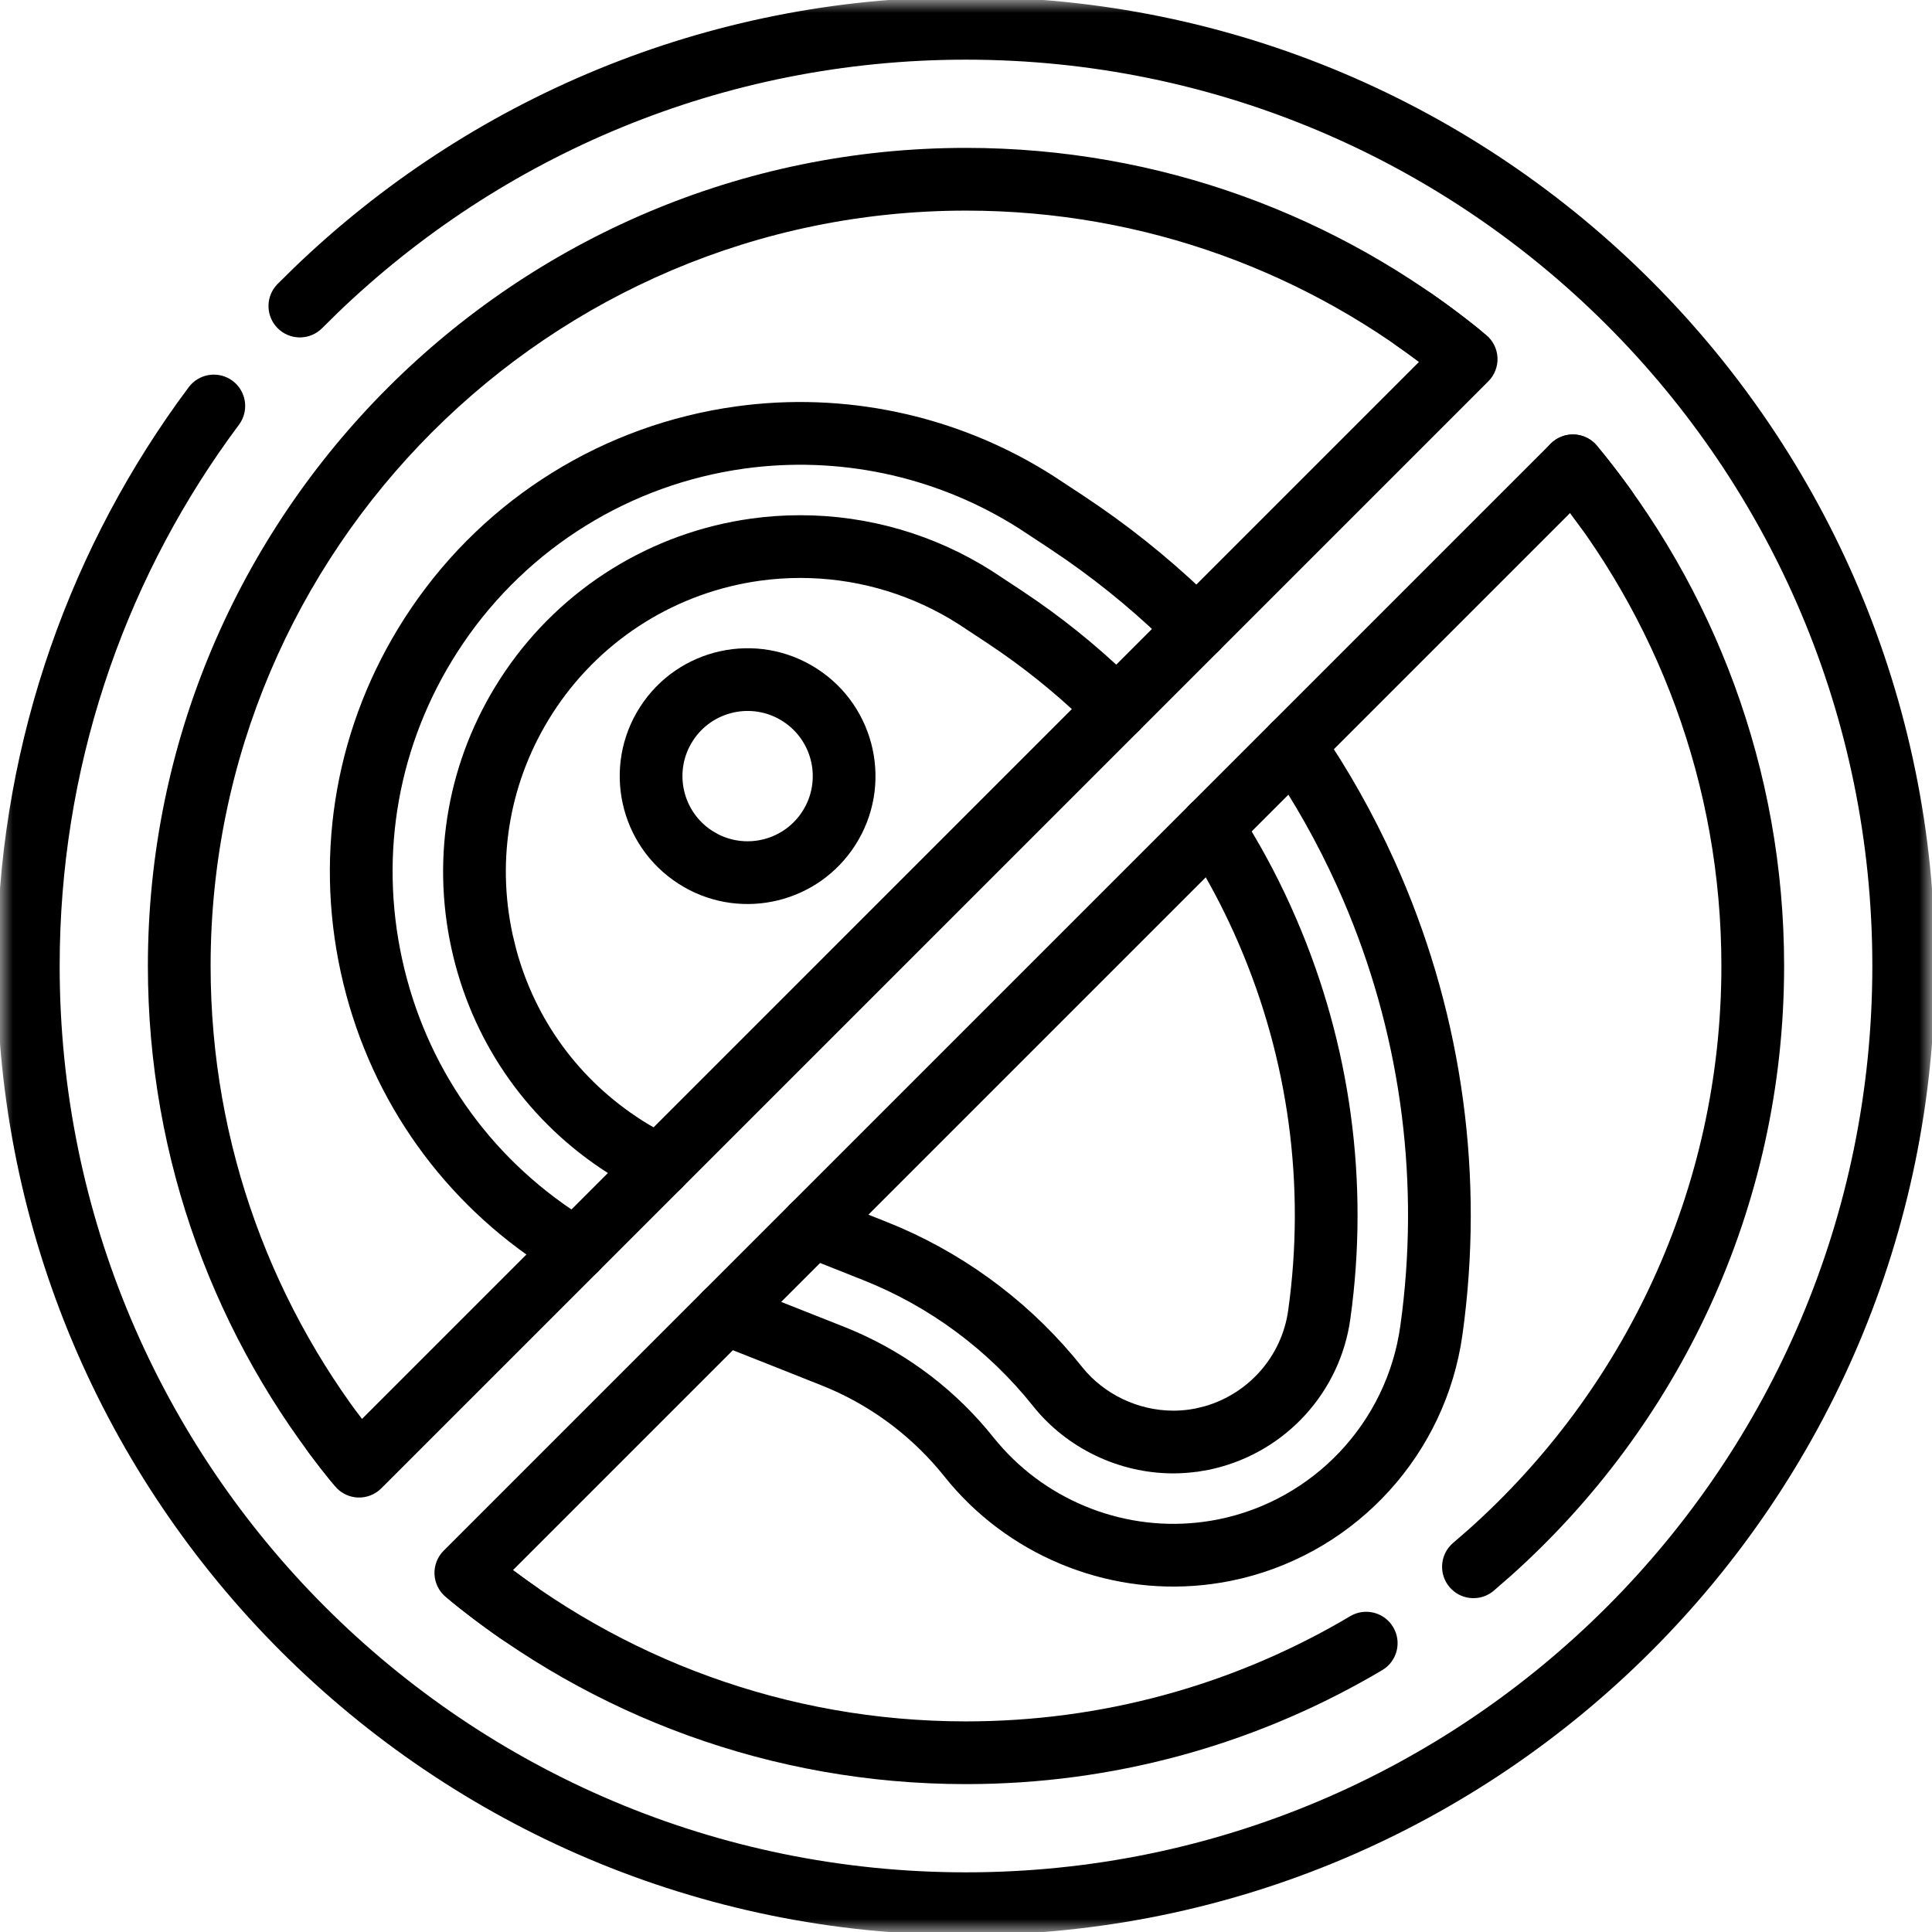 <svg width="77" height="77" viewBox="0 0 77 77" fill="none" xmlns="http://www.w3.org/2000/svg">
<g clip-path="url(#clip0_26_179)">
<mask id="mask0_26_179" style="mask-type:luminance" maskUnits="userSpaceOnUse" x="0" y="0" width="77" height="77">
<path d="M0 7.62939e-06H77V77H0V7.62939e-06Z" fill="white"/>
</mask>
<g mask="url(#mask0_26_179)">
<path d="M27.268 35.359C29.608 36.698 32.613 35.979 34.086 33.684C35.605 31.315 34.917 28.163 32.547 26.643C30.178 25.123 27.026 25.812 25.506 28.181C23.987 30.55 24.675 33.702 27.044 35.222L27.268 35.359ZM31.982 32.334C31.256 33.466 29.798 33.845 28.625 33.25L28.394 33.118C27.187 32.344 26.836 30.738 27.61 29.53C28.384 28.323 29.991 27.972 31.198 28.746C32.405 29.52 32.756 31.127 31.982 32.334Z" fill="black"/>
<path d="M52.586 28.991C52.196 28.422 51.418 28.277 50.849 28.667C50.28 29.057 50.134 29.835 50.524 30.404L52.586 28.991ZM37.882 59.14C40.444 62.144 44.408 63.666 48.334 63.126L48.333 63.125C48.452 63.109 48.572 63.092 48.691 63.072L49.047 63.006L49.497 62.906C54.116 61.784 57.621 57.94 58.285 53.203L58.364 52.599C59.126 46.351 58.165 40.033 55.569 34.29C54.728 32.428 53.728 30.658 52.586 28.991L50.524 30.404C51.583 31.95 52.51 33.593 53.29 35.319L53.519 35.837C55.754 41.023 56.566 46.689 55.882 52.296L55.808 52.856C55.271 56.694 52.354 59.789 48.553 60.556C48.462 60.574 48.369 60.591 48.276 60.606L47.998 60.648L47.993 60.649C44.915 61.073 41.796 59.876 39.785 57.518L39.593 57.287C38.132 55.454 36.247 54.007 34.102 53.072L33.669 52.891C32.314 52.353 30.736 51.727 29.361 51.186C28.718 50.934 27.993 51.25 27.741 51.892C27.488 52.535 27.804 53.26 28.447 53.513C29.817 54.051 31.391 54.676 32.745 55.215L33.103 55.364C34.874 56.136 36.431 57.331 37.638 58.844L37.882 59.14Z" fill="black"/>
<path d="M22.323 50.875C22.919 51.222 23.685 51.021 24.032 50.424C24.38 49.828 24.179 49.062 23.582 48.714L23.125 48.434C19.472 46.091 16.953 42.47 16.027 38.23C15.101 33.989 15.88 29.648 18.224 25.995L18.469 25.624C21.053 21.826 25.117 19.301 29.686 18.673L30.045 18.628C33.75 18.203 37.503 19.07 40.651 21.085L41.794 21.838L42.47 22.296C44.03 23.382 45.482 24.6 46.811 25.933L46.906 26.019C47.396 26.421 48.121 26.393 48.579 25.936C49.068 25.449 49.069 24.657 48.581 24.169L47.958 23.559C46.487 22.157 44.885 20.882 43.17 19.752L43.169 19.75L42.025 18.998L42.013 18.989C38.377 16.657 34.041 15.652 29.759 16.144L29.345 16.197C24.074 16.921 19.384 19.835 16.403 24.216L16.119 24.645C13.417 28.857 12.517 33.876 13.584 38.764L13.69 39.22C14.835 43.912 17.695 47.922 21.776 50.539V50.538C21.952 50.651 22.135 50.765 22.323 50.875Z" fill="black"/>
<path d="M46.764 58.722C47.072 58.722 47.38 58.7 47.685 58.659L47.686 58.66L47.715 58.657L47.745 58.653L48.16 58.582L48.435 58.52C51.261 57.829 53.409 55.482 53.816 52.577L53.885 52.052C54.548 46.626 53.711 41.138 51.456 36.149L51.457 36.148C50.85 34.801 50.145 33.507 49.35 32.275L49.275 32.172C48.879 31.677 48.165 31.552 47.621 31.903C47.042 32.278 46.875 33.051 47.249 33.631L47.518 34.057C48.136 35.055 48.691 36.097 49.178 37.176L49.179 37.177L49.374 37.621C51.356 42.221 52.037 47.261 51.34 52.23V52.23C51.085 54.052 49.77 55.542 48.017 56.045L47.66 56.133C47.577 56.15 47.496 56.164 47.42 56.175H47.411L47.376 56.18C47.176 56.208 46.97 56.222 46.764 56.222C45.355 56.222 43.99 55.564 43.123 54.477V54.476C41.206 52.069 38.721 50.164 35.906 48.935L35.337 48.699C34.432 48.339 33.593 48.007 32.844 47.709C32.203 47.454 31.475 47.768 31.22 48.409C30.965 49.051 31.279 49.777 31.92 50.032L34.414 51.023C37.059 52.074 39.394 53.807 41.168 56.034C42.513 57.722 44.6 58.722 46.764 58.722Z" fill="black"/>
<path d="M25.747 47.591C26.37 47.888 27.117 47.623 27.414 47C27.711 46.377 27.447 45.63 26.823 45.333C26.476 45.167 26.155 44.997 25.855 44.818L25.563 44.638L25.562 44.636C23.087 43.051 21.335 40.654 20.574 37.836L20.435 37.266C19.766 34.203 20.328 31.07 22.021 28.431V28.43L22.198 28.163C24.065 25.421 26.999 23.598 30.299 23.143H30.3C30.826 23.071 31.363 23.034 31.892 23.034C33.996 23.034 36.045 23.594 37.852 24.659L38.209 24.879L39.311 25.605L39.891 25.999C41.231 26.932 42.478 27.977 43.619 29.124C44.106 29.613 44.898 29.615 45.387 29.128C45.876 28.641 45.878 27.849 45.391 27.36C44.143 26.106 42.782 24.965 41.32 23.947L40.688 23.518L39.57 22.781L39.555 22.771C37.262 21.308 34.613 20.534 31.892 20.534C31.248 20.534 30.599 20.578 29.961 20.666H29.96C25.959 21.216 22.397 23.428 20.132 26.756L19.917 27.081C17.866 30.278 17.182 34.089 17.992 37.8L18.072 38.146C18.942 41.709 21.113 44.755 24.212 46.741C24.691 47.049 25.2 47.33 25.747 47.591Z" fill="black"/>
<path d="M74.622 38.5C74.622 58.45 58.45 74.622 38.5 74.622C18.55 74.622 2.378 58.45 2.378 38.5C2.378 30.664 4.871 23.414 9.108 17.496L9.523 16.928L9.595 16.821C9.92 16.278 9.788 15.566 9.27 15.179C8.751 14.792 8.03 14.868 7.602 15.335L7.52 15.434L7.075 16.041C2.544 22.369 -0.122 30.125 -0.122 38.5C-0.122 59.83 17.17 77.122 38.5 77.122C59.83 77.122 77.122 59.83 77.122 38.5C77.122 17.17 59.83 -0.122 38.5 -0.122C28.105 -0.122 18.668 3.986 11.727 10.664L11.062 11.318L10.977 11.414C10.579 11.907 10.612 12.63 11.071 13.086C11.531 13.541 12.255 13.567 12.744 13.164L12.839 13.078L13.46 12.466C19.954 6.217 28.778 2.378 38.5 2.378C58.45 2.378 74.622 18.55 74.622 38.5Z" fill="black"/>
<path d="M68.606 38.5C68.606 47.418 64.71 55.444 58.523 60.964L57.917 61.49L57.824 61.577C57.384 62.033 57.352 62.758 57.77 63.252C58.188 63.746 58.908 63.835 59.431 63.477L59.532 63.399L60.187 62.829C66.881 56.856 71.106 48.163 71.106 38.5C71.106 30.634 68.306 23.407 63.651 17.77C63.212 17.238 62.424 17.162 61.892 17.602C61.359 18.041 61.284 18.829 61.724 19.361C66.023 24.569 68.606 31.238 68.606 38.5Z" fill="black"/>
<path d="M5.894 38.5C5.894 46.27 8.626 53.415 13.178 59.022C13.613 59.558 14.401 59.639 14.937 59.204C15.473 58.769 15.554 57.981 15.119 57.446C10.915 52.267 8.394 45.674 8.394 38.5C8.394 21.901 21.9 8.394 38.5 8.394C45.642 8.394 52.21 10.892 57.378 15.064C57.915 15.497 58.702 15.413 59.136 14.876C59.569 14.339 59.485 13.552 58.948 13.118C53.353 8.602 46.236 5.894 38.5 5.894C20.52 5.894 5.894 20.52 5.894 38.5Z" fill="black"/>
<path d="M38.5 71.106C44.362 71.106 49.87 69.55 54.63 66.83L55.088 66.564L55.195 66.493C55.705 66.117 55.856 65.407 55.526 64.851C55.196 64.294 54.501 64.087 53.926 64.353L53.813 64.413L53.39 64.66C48.997 67.171 43.914 68.606 38.5 68.606C31.324 68.606 24.729 66.084 19.549 61.877C19.014 61.442 18.226 61.524 17.791 62.06C17.356 62.595 17.438 63.382 17.973 63.817C23.581 68.372 30.728 71.106 38.5 71.106Z" fill="black"/>
<path d="M14.253 59.683C14.605 59.7 14.947 59.567 15.196 59.318L59.318 15.197C59.567 14.948 59.699 14.605 59.683 14.254C59.666 13.902 59.502 13.573 59.23 13.349C58.526 12.767 57.796 12.214 57.044 11.692C56.477 11.298 55.697 11.439 55.304 12.006C54.91 12.573 55.051 13.352 55.618 13.746C55.935 13.965 56.246 14.193 56.554 14.424L14.425 56.554C14.378 56.492 14.33 56.43 14.283 56.368C13.873 55.813 13.09 55.696 12.535 56.106C11.98 56.516 11.863 57.299 12.274 57.854C12.62 58.323 12.979 58.782 13.349 59.23L13.438 59.327C13.655 59.54 13.945 59.669 14.253 59.683Z" fill="black"/>
<path d="M20.065 65.376C20.619 65.683 21.327 65.525 21.696 64.994C22.089 64.427 21.948 63.647 21.381 63.254L20.865 62.887C20.723 62.785 20.583 62.682 20.444 62.577L62.576 20.446C62.715 20.632 62.854 20.819 62.99 21.008C63.392 21.569 64.173 21.698 64.734 21.296C65.295 20.893 65.424 20.113 65.022 19.552C64.585 18.942 64.128 18.348 63.652 17.77C63.428 17.499 63.099 17.334 62.747 17.317C62.396 17.3 62.052 17.433 61.803 17.682L17.682 61.803C17.433 62.052 17.3 62.395 17.317 62.747C17.334 63.099 17.498 63.427 17.77 63.651C18.475 64.233 19.204 64.786 19.956 65.308L20.065 65.376Z" fill="black"/>
</g>
</g>
<defs>
<clipPath id="clip0_26_179">
<rect width="77" height="77" fill="white"/>
</clipPath>
</defs>
</svg>
